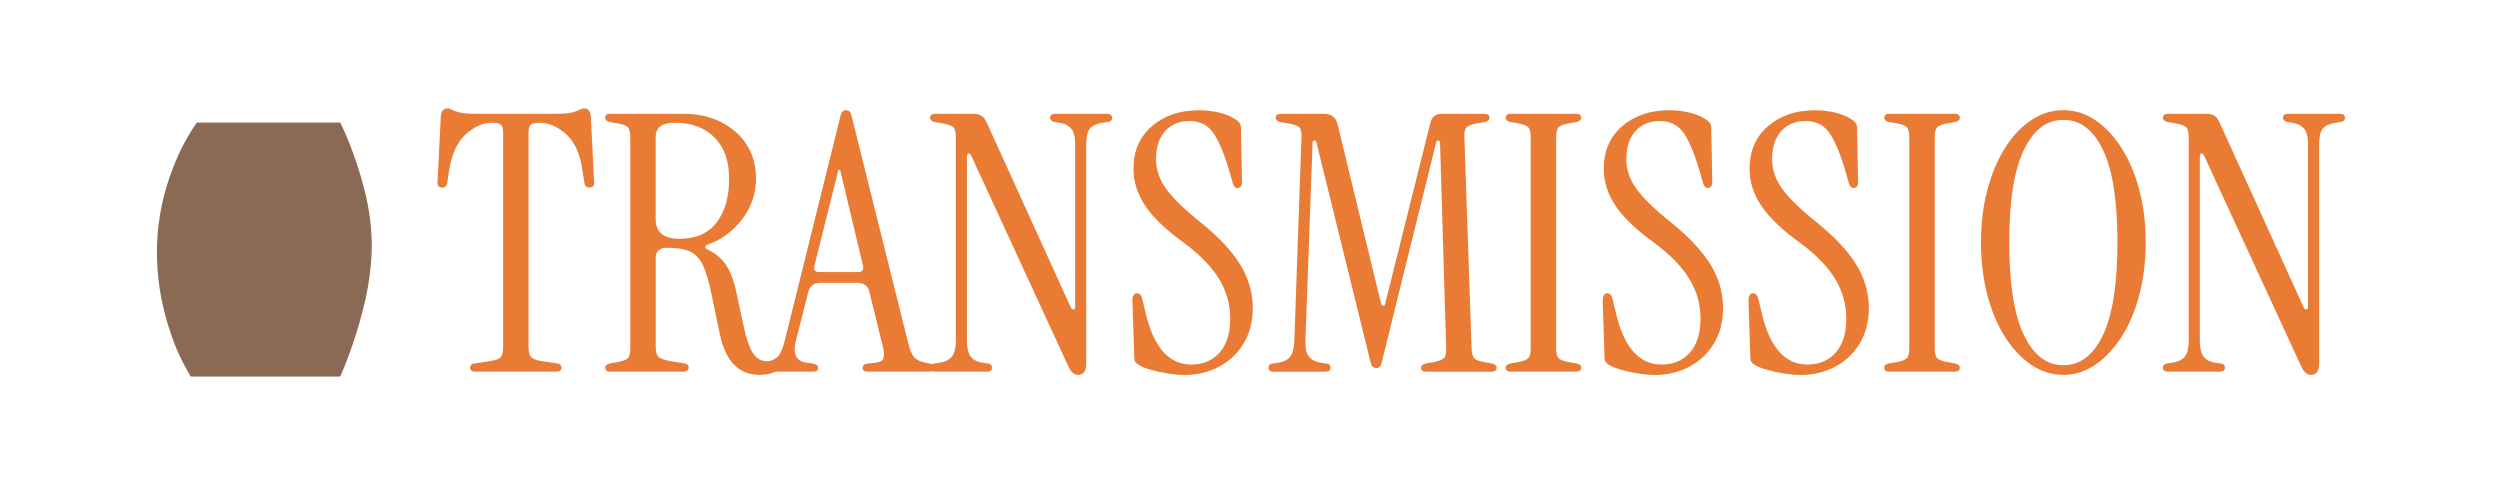 <svg width="1153" height="225" viewBox="0 0 1153 225" fill="none" xmlns="http://www.w3.org/2000/svg">
<path d="M219.31 171.42C217.66 171.42 216.83 170.82 216.83 169.6C216.83 168.38 217.54 167.73 218.98 167.62L226.41 166.46C228.61 166.13 230.1 165.55 230.87 164.73C231.64 163.9 232.03 162.33 232.03 160.02V60.9C232.03 59.36 231.7 58.26 231.04 57.59C230.38 56.93 229 56.6 226.91 56.6C222.83 56.6 218.82 58.36 214.85 61.89C210.89 65.42 208.3 71.09 207.09 78.91L206.26 84.36C206.04 85.79 205.27 86.51 203.95 86.51C202.3 86.51 201.58 85.58 201.8 83.7L203.29 53.8C203.51 51.27 204.5 50 206.26 50C207.03 50 207.75 50.19 208.41 50.58C209.07 50.97 210.2 51.38 211.8 51.82C213.4 52.26 215.96 52.48 219.48 52.48H256.32C259.84 52.48 262.4 52.26 264 51.82C265.59 51.38 266.75 50.97 267.47 50.58C268.19 50.2 268.87 50 269.53 50C271.29 50 272.28 51.27 272.5 53.8L273.99 83.7C274.21 85.57 273.49 86.51 271.84 86.51C270.52 86.51 269.75 85.8 269.53 84.36L268.7 78.91C267.6 71.09 265.07 65.42 261.1 61.89C257.14 58.36 253.06 56.6 248.88 56.6C246.79 56.6 245.41 56.93 244.75 57.59C244.09 58.25 243.76 59.35 243.76 60.9V160.02C243.76 162.33 244.17 163.9 245 164.73C245.83 165.55 247.28 166.13 249.38 166.46L256.81 167.62C258.24 167.73 258.96 168.39 258.96 169.6C258.96 170.81 258.13 171.42 256.48 171.42H219.31Z" fill="#EA7B35"/>
<path d="M350.31 172.9C340.73 172.9 334.62 166.62 331.97 154.07L328.17 135.74C326.96 129.79 325.61 125.28 324.12 122.19C322.63 119.11 320.59 117.02 318.01 115.91C315.42 114.81 311.87 114.26 307.36 114.26C305.82 114.26 304.61 114.67 303.73 115.5C302.85 116.33 302.41 117.35 302.41 118.56V159.86C302.41 162.17 302.85 163.74 303.73 164.57C304.61 165.4 306.59 166.09 309.68 166.63L315.79 167.62C317 167.84 317.61 168.45 317.61 169.44C317.61 170.76 316.78 171.42 315.13 171.42H281.6C279.95 171.42 279.12 170.82 279.12 169.6C279.12 168.61 279.84 167.95 281.27 167.62L285.07 166.96C287.38 166.52 288.9 165.92 289.61 165.14C290.32 164.37 290.68 162.83 290.68 160.51V63.37C290.68 61.06 290.32 59.52 289.61 58.75C288.89 57.98 287.38 57.37 285.07 56.93L281.27 56.27C279.84 55.94 279.12 55.28 279.12 54.29C279.12 53.08 279.95 52.47 281.6 52.47H315.13C321.63 52.47 327.41 53.74 332.48 56.27C337.54 58.8 341.51 62.3 344.37 66.76C347.23 71.22 348.67 76.37 348.67 82.21C348.67 89.15 346.58 95.4 342.39 100.96C338.2 106.52 332.92 110.46 326.53 112.77C325.76 112.99 325.35 113.35 325.29 113.84C325.23 114.34 325.59 114.75 326.36 115.08C329.88 116.73 332.66 119.04 334.7 122.02C336.74 124.99 338.3 128.96 339.41 133.91L343.04 150.76C344.25 156.49 345.68 160.56 347.33 162.98C348.98 165.41 351.07 166.61 353.61 166.61C354.49 166.61 355.29 166.48 356 166.2C356.72 165.92 357.62 165.4 358.73 164.63C359.61 164.08 360.44 163.94 361.21 164.22C361.98 164.5 362.37 165.07 362.37 165.95C362.37 167.82 361.16 169.45 358.74 170.82C356.32 172.2 353.51 172.88 350.31 172.88V172.9ZM313.47 110.13C320.96 110.13 326.63 107.63 330.49 102.61C334.34 97.6 336.27 90.91 336.27 82.54C336.27 74.17 334.04 68.03 329.58 63.46C325.12 58.89 318.98 56.6 311.16 56.6C305.32 56.6 302.4 58.81 302.4 63.21V101.04C302.4 107.1 306.09 110.13 313.47 110.13Z" fill="#EA7B35"/>
<path d="M351.96 171.42C350.31 171.42 349.48 170.87 349.48 169.77C349.48 168.67 350.25 167.95 351.79 167.62L354.27 167.12C356.47 166.68 358.12 165.61 359.23 163.9C360.33 162.2 361.27 159.8 362.04 156.71L387.64 53.46C387.86 52.36 388.22 51.64 388.71 51.31C389.21 50.98 389.67 50.81 390.11 50.81C390.66 50.81 391.18 50.97 391.68 51.31C392.18 51.65 392.53 52.36 392.75 53.46L418.85 158.19C419.62 161.28 420.5 163.42 421.49 164.63C422.48 165.84 424.02 166.67 426.11 167.11L428.59 167.61C430.13 167.94 430.9 168.66 430.9 169.76C430.9 170.86 430.07 171.41 428.42 171.41H400.17C398.63 171.41 397.86 170.81 397.86 169.59C397.86 168.37 398.79 167.72 400.67 167.61L403.81 167.28C405.68 167.06 406.87 166.45 407.36 165.46C407.85 164.47 407.83 162.76 407.28 160.34L401 134.74C400.34 131.88 398.52 130.44 395.55 130.44H378.2C375.33 130.44 373.52 131.87 372.75 134.74L367.13 156.88C365.48 163.16 367.13 166.62 372.09 167.29L374.57 167.62C376.44 167.95 377.38 168.61 377.38 169.6C377.38 170.81 376.61 171.42 375.07 171.42H351.94H351.96ZM377.73 125.49H395.9C397.66 125.49 398.38 124.55 398.05 122.68L387.48 78.41H386.65L375.58 122.68C375.25 124.55 375.96 125.49 377.73 125.49Z" fill="#EA7B35"/>
<path d="M497.16 172.9C495.4 172.9 493.91 171.58 492.7 168.93L447.93 71.8C447.6 71.03 447.19 70.7 446.69 70.81C446.19 70.92 445.95 71.42 445.95 72.3V157.21C445.95 160.3 446.47 162.64 447.52 164.23C448.57 165.83 450.46 166.85 453.22 167.29L455.37 167.62C456.8 167.73 457.52 168.39 457.52 169.6C457.52 170.81 456.69 171.42 455.04 171.42H431.42C429.77 171.42 428.94 170.82 428.94 169.6C428.94 168.38 429.66 167.73 431.09 167.62L433.24 167.29C436.1 166.85 438.08 165.83 439.19 164.23C440.29 162.63 440.84 160.29 440.84 157.21V63.38C440.84 61.07 440.48 59.53 439.77 58.76C439.05 57.99 437.43 57.38 434.9 56.94L431.1 56.28C429.67 55.95 428.95 55.29 428.95 54.3C428.95 53.09 429.78 52.48 431.43 52.48H449.11C451.86 52.48 453.79 53.69 454.89 56.11L493.88 141.85C494.21 142.51 494.62 142.79 495.12 142.68C495.61 142.57 495.86 142.18 495.86 141.52V66.69C495.86 63.17 495.25 60.72 494.04 59.34C492.83 57.96 491.29 57.11 489.41 56.78L486.44 56.28C485.01 55.95 484.29 55.29 484.29 54.3C484.29 53.09 485.12 52.48 486.77 52.48H510.39C512.04 52.48 512.87 53.09 512.87 54.3C512.87 55.51 512.15 56.17 510.72 56.28L508.57 56.61C505.7 57.05 503.72 57.96 502.62 59.34C501.52 60.72 500.97 63.17 500.97 66.69V167.62C500.97 169.6 500.61 170.98 499.9 171.75C499.18 172.52 498.27 172.91 497.18 172.91L497.16 172.9Z" fill="#EA7B35"/>
<path d="M545.89 172.9C543.69 172.9 541.24 172.68 538.54 172.24C535.84 171.8 533.31 171.25 530.94 170.59C528.57 169.93 526.73 169.21 525.41 168.44C524.64 168 524.06 167.53 523.68 167.04C523.29 166.54 523.1 165.69 523.1 164.48L522.27 138.55C522.27 136.35 522.99 135.25 524.42 135.25C525.63 135.25 526.46 136.24 526.9 138.22L528.39 144.5C532.13 160.25 539.13 168.12 549.37 168.12C554.88 168.12 559.25 166.28 562.5 162.59C565.75 158.9 567.37 153.7 567.37 146.98C567.37 140.26 565.69 134.43 562.33 128.81C558.97 123.19 553.6 117.63 546.22 112.13C538.07 106.29 532.12 100.65 528.38 95.2C524.63 89.75 522.76 83.94 522.76 77.77C522.76 69.62 525.59 63.1 531.27 58.19C536.94 53.29 544.18 50.84 552.99 50.84C556.29 50.84 559.49 51.23 562.57 52C565.65 52.77 568.19 53.87 570.17 55.31C570.83 55.75 571.35 56.25 571.74 56.8C572.12 57.35 572.32 58.07 572.32 58.95L572.82 83.89C572.82 85.76 572.1 86.7 570.67 86.7C569.68 86.7 568.96 85.93 568.52 84.39L567.36 80.26C564.94 71.78 562.43 65.59 559.84 61.68C557.25 57.77 553.53 55.82 548.69 55.82C543.85 55.82 540.18 57.36 537.37 60.45C534.56 63.54 533.16 67.88 533.16 73.5C533.16 78.24 534.7 82.75 537.79 87.05C540.87 91.35 546.27 96.58 553.98 102.75C562.24 109.47 568.27 115.94 572.07 122.16C575.87 128.38 577.77 135.02 577.77 142.07C577.77 148.24 576.39 153.63 573.64 158.26C570.89 162.89 567.12 166.49 562.32 169.08C557.53 171.67 552.05 172.96 545.88 172.96L545.89 172.9Z" fill="#EA7B35"/>
<path d="M634.77 169.77C634.33 169.77 633.83 169.6 633.28 169.27C632.73 168.94 632.34 168.22 632.12 167.12L607.18 65.86C607.07 65.09 606.74 64.73 606.19 64.79C605.64 64.85 605.36 65.26 605.36 66.03L602.06 157.22C601.95 160.31 602.44 162.65 603.55 164.24C604.65 165.84 606.58 166.86 609.33 167.3L611.48 167.63C612.91 167.74 613.63 168.4 613.63 169.61C613.63 170.82 612.8 171.43 611.15 171.43H587.53C585.88 171.43 585.05 170.83 585.05 169.61C585.05 168.39 585.76 167.74 587.2 167.63L589.35 167.3C592.21 166.86 594.17 165.84 595.21 164.24C596.26 162.64 596.83 160.3 596.94 157.22L600.24 63.39C600.35 61.08 600.02 59.54 599.25 58.77C598.48 58 596.83 57.39 594.29 56.95L590.49 56.29C589.06 55.96 588.34 55.3 588.34 54.31C588.34 53.1 589.17 52.49 590.82 52.49H610.64C614.05 52.49 616.15 54.14 616.92 57.45L636.91 139.88C637.13 140.65 637.49 141.04 637.98 141.04C638.47 141.04 638.78 140.66 638.89 139.88L659.7 56.62C660.36 53.87 662.12 52.49 664.99 52.49H684.48C686.13 52.49 686.96 53.1 686.96 54.31C686.96 55.3 686.24 55.96 684.81 56.29L681.01 56.95C678.7 57.39 677.15 58 676.38 58.77C675.61 59.54 675.28 61.08 675.39 63.39L678.69 160.53C678.8 162.84 679.19 164.38 679.85 165.16C680.51 165.93 682 166.54 684.31 166.98L688.11 167.64C689.54 167.97 690.26 168.63 690.26 169.62C690.26 170.83 689.43 171.44 687.78 171.44H657.88C656.23 171.44 655.4 170.84 655.4 169.62C655.4 168.63 656.11 167.97 657.55 167.64L661.35 166.98C663.66 166.54 665.2 165.94 665.98 165.16C666.75 164.39 667.08 162.85 666.97 160.53L664.16 66.04C664.16 65.27 663.91 64.86 663.42 64.8C662.92 64.75 662.56 65.05 662.35 65.71L637.24 167.14C637.02 168.24 636.66 168.96 636.17 169.29C635.67 169.62 635.21 169.79 634.77 169.79V169.77Z" fill="#EA7B35"/>
<path d="M696.88 171.42C695.23 171.42 694.4 170.82 694.4 169.6C694.4 168.61 695.12 167.95 696.55 167.62L700.35 166.96C702.66 166.52 704.18 165.92 704.89 165.14C705.6 164.37 705.96 162.83 705.96 160.51V63.37C705.96 61.06 705.6 59.52 704.89 58.75C704.17 57.98 702.66 57.37 700.35 56.93L696.55 56.27C695.12 55.94 694.4 55.28 694.4 54.29C694.4 53.08 695.23 52.47 696.88 52.47H726.78C728.43 52.47 729.26 53.08 729.26 54.29C729.26 55.28 728.54 55.94 727.11 56.27L723.31 56.93C721 57.37 719.48 57.98 718.77 58.75C718.05 59.52 717.7 61.06 717.7 63.37V160.51C717.7 162.82 718.06 164.36 718.77 165.14C719.48 165.91 721 166.52 723.31 166.96L727.11 167.62C728.54 167.95 729.26 168.61 729.26 169.6C729.26 170.81 728.43 171.42 726.78 171.42H696.88Z" fill="#EA7B35"/>
<path d="M762.79 172.9C760.59 172.9 758.14 172.68 755.44 172.24C752.74 171.8 750.21 171.25 747.84 170.59C745.47 169.93 743.63 169.21 742.31 168.44C741.54 168 740.96 167.53 740.58 167.04C740.19 166.54 740 165.69 740 164.48L739.17 138.55C739.17 136.35 739.89 135.25 741.32 135.25C742.53 135.25 743.36 136.24 743.8 138.22L745.29 144.5C749.03 160.25 756.03 168.12 766.27 168.12C771.78 168.12 776.15 166.28 779.4 162.59C782.65 158.9 784.27 153.7 784.27 146.98C784.27 140.26 782.59 134.43 779.23 128.81C775.87 123.19 770.5 117.63 763.12 112.13C754.97 106.29 749.02 100.65 745.28 95.2C741.53 89.75 739.66 83.94 739.66 77.77C739.66 69.62 742.49 63.1 748.17 58.19C753.84 53.29 761.08 50.84 769.89 50.84C773.19 50.84 776.39 51.23 779.47 52C782.55 52.77 785.09 53.87 787.07 55.31C787.73 55.75 788.25 56.25 788.64 56.8C789.02 57.35 789.22 58.07 789.22 58.95L789.72 83.89C789.72 85.76 789 86.7 787.57 86.7C786.58 86.7 785.86 85.93 785.42 84.39L784.26 80.26C781.84 71.78 779.33 65.59 776.74 61.68C774.15 57.77 770.43 55.82 765.59 55.82C760.75 55.82 757.08 57.36 754.27 60.45C751.46 63.54 750.06 67.88 750.06 73.5C750.06 78.24 751.6 82.75 754.69 87.05C757.77 91.35 763.17 96.58 770.88 102.75C779.14 109.47 785.17 115.94 788.97 122.16C792.77 128.38 794.67 135.02 794.67 142.07C794.67 148.24 793.29 153.63 790.54 158.26C787.79 162.89 784.02 166.49 779.22 169.08C774.43 171.67 768.95 172.96 762.78 172.96L762.79 172.9Z" fill="#EA7B35"/>
<path d="M830.03 172.9C827.83 172.9 825.38 172.68 822.68 172.24C819.98 171.8 817.45 171.25 815.08 170.59C812.71 169.93 810.87 169.21 809.55 168.44C808.78 168 808.2 167.53 807.82 167.04C807.43 166.54 807.24 165.69 807.24 164.48L806.41 138.55C806.41 136.35 807.13 135.25 808.56 135.25C809.77 135.25 810.6 136.24 811.04 138.22L812.53 144.5C816.27 160.25 823.27 168.12 833.51 168.12C839.02 168.12 843.39 166.28 846.64 162.59C849.89 158.9 851.51 153.7 851.51 146.98C851.51 140.26 849.83 134.43 846.47 128.81C843.11 123.19 837.74 117.63 830.36 112.13C822.21 106.29 816.26 100.65 812.52 95.2C808.77 89.75 806.9 83.94 806.9 77.77C806.9 69.62 809.73 63.1 815.41 58.19C821.08 53.29 828.32 50.84 837.13 50.84C840.43 50.84 843.63 51.23 846.71 52C849.79 52.77 852.33 53.87 854.31 55.31C854.97 55.75 855.49 56.25 855.88 56.8C856.26 57.35 856.46 58.07 856.46 58.95L856.96 83.89C856.96 85.76 856.24 86.7 854.81 86.7C853.82 86.7 853.1 85.93 852.66 84.39L851.5 80.26C849.08 71.78 846.57 65.59 843.98 61.68C841.39 57.77 837.67 55.82 832.83 55.82C827.99 55.82 824.32 57.36 821.51 60.45C818.7 63.54 817.3 67.88 817.3 73.5C817.3 78.24 818.84 82.75 821.93 87.05C825.01 91.35 830.41 96.58 838.12 102.75C846.38 109.47 852.41 115.94 856.21 122.16C860.01 128.38 861.91 135.02 861.91 142.07C861.91 148.24 860.53 153.63 857.78 158.26C855.03 162.89 851.26 166.49 846.46 169.08C841.67 171.67 836.19 172.96 830.02 172.96L830.03 172.9Z" fill="#EA7B35"/>
<path d="M871.49 171.42C869.84 171.42 869.01 170.82 869.01 169.6C869.01 168.61 869.73 167.95 871.16 167.62L874.96 166.96C877.27 166.52 878.79 165.92 879.5 165.14C880.21 164.37 880.57 162.83 880.57 160.51V63.37C880.57 61.06 880.21 59.52 879.5 58.75C878.78 57.98 877.27 57.37 874.96 56.93L871.16 56.27C869.73 55.94 869.01 55.28 869.01 54.29C869.01 53.08 869.84 52.47 871.49 52.47H901.39C903.04 52.47 903.87 53.08 903.87 54.29C903.87 55.28 903.15 55.94 901.72 56.27L897.92 56.93C895.61 57.37 894.09 57.98 893.38 58.75C892.66 59.52 892.31 61.06 892.31 63.37V160.51C892.31 162.82 892.67 164.36 893.38 165.14C894.09 165.91 895.61 166.52 897.92 166.96L901.72 167.62C903.15 167.95 903.87 168.61 903.87 169.6C903.87 170.81 903.04 171.42 901.39 171.42H871.49Z" fill="#EA7B35"/>
<path d="M951.61 172.9C946.32 172.9 941.37 171.33 936.74 168.19C932.11 165.05 928.07 160.73 924.6 155.22C921.13 149.71 918.43 143.24 916.51 135.81C914.58 128.37 913.62 120.36 913.62 111.77C913.62 103.18 914.58 95.2 916.51 87.82C918.44 80.44 921.14 73.97 924.6 68.41C928.07 62.85 932.12 58.53 936.74 55.44C941.37 52.36 946.32 50.81 951.61 50.81C956.9 50.81 961.82 52.35 966.39 55.44C970.96 58.53 975.01 62.85 978.53 68.41C982.05 73.97 984.78 80.44 986.71 87.82C988.64 95.2 989.6 103.18 989.6 111.77C989.6 120.36 988.64 128.37 986.71 135.81C984.78 143.24 982.06 149.71 978.53 155.22C975 160.73 970.96 165.05 966.39 168.19C961.82 171.33 956.89 172.9 951.61 172.9ZM951.61 168.44C959.43 168.44 965.54 163.76 969.95 154.4C974.35 145.04 976.56 130.83 976.56 111.78C976.56 92.73 974.36 78.55 969.95 69.24C965.54 59.93 959.43 55.28 951.61 55.28C943.79 55.28 937.82 59.93 933.36 69.24C928.9 78.55 926.67 92.73 926.67 111.78C926.67 130.83 928.9 145.04 933.36 154.4C937.82 163.76 943.9 168.44 951.61 168.44Z" fill="#EA7B35"/>
<path d="M1065.76 172.9C1064 172.9 1062.51 171.58 1061.3 168.93L1016.53 71.8C1016.2 71.03 1015.79 70.7 1015.29 70.81C1014.79 70.92 1014.55 71.42 1014.55 72.3V157.21C1014.55 160.3 1015.07 162.64 1016.12 164.23C1017.17 165.83 1019.06 166.85 1021.82 167.29L1023.97 167.62C1025.4 167.73 1026.12 168.39 1026.12 169.6C1026.12 170.81 1025.29 171.42 1023.64 171.42H1000.02C998.37 171.42 997.54 170.82 997.54 169.6C997.54 168.38 998.26 167.73 999.69 167.62L1001.84 167.29C1004.7 166.85 1006.68 165.83 1007.79 164.23C1008.89 162.63 1009.44 160.29 1009.44 157.21V63.38C1009.44 61.07 1009.08 59.53 1008.37 58.76C1007.65 57.99 1006.03 57.38 1003.5 56.94L999.7 56.28C998.27 55.95 997.55 55.29 997.55 54.3C997.55 53.09 998.38 52.48 1000.03 52.48H1017.71C1020.46 52.48 1022.39 53.69 1023.49 56.11L1062.48 141.85C1062.81 142.51 1063.22 142.79 1063.72 142.68C1064.21 142.57 1064.46 142.18 1064.46 141.52V66.69C1064.46 63.17 1063.85 60.72 1062.64 59.34C1061.43 57.96 1059.89 57.11 1058.01 56.78L1055.04 56.28C1053.61 55.95 1052.89 55.29 1052.89 54.3C1052.89 53.09 1053.72 52.48 1055.37 52.48H1078.99C1080.64 52.48 1081.47 53.09 1081.47 54.3C1081.47 55.51 1080.75 56.17 1079.32 56.28L1077.17 56.61C1074.3 57.05 1072.32 57.96 1071.22 59.34C1070.12 60.72 1069.57 63.17 1069.57 66.69V167.62C1069.57 169.6 1069.21 170.98 1068.5 171.75C1067.78 172.52 1066.87 172.91 1065.78 172.91L1065.76 172.9Z" fill="#EA7B35"/>
<mask id="mask0_4182_15" style="mask-type:luminance" maskUnits="userSpaceOnUse" x="72" y="56" width="100" height="119">
<path d="M171.89 56.11H72V174.08H171.89V56.11Z" fill="white"/>
</mask>
<g mask="url(#mask0_4182_15)">
<path d="M171.53 114.23C171.23 123.97 169.82 133.64 167.33 143.05C166.36 146.89 165.31 150.55 164.25 153.91C162.16 160.64 159.71 167.26 156.92 173.73H88.04C84.21 167.5 81.12 160.85 78.81 153.91C77.77 150.92 76.76 147.64 75.88 144.1C73.47 134.62 72.29 124.88 72.37 115.1C72.49 105.56 73.9 96.08 76.57 86.92C77.63 83.26 78.82 79.88 80.04 76.8C82.79 69.61 86.41 62.78 90.82 56.47H156.93C159.87 62.62 162.41 68.94 164.53 75.41C165.71 78.94 166.88 82.82 167.91 86.92C170.28 95.83 171.5 105.01 171.54 114.23H171.53Z" fill="#8A6A55"/>
</g>
</svg>
